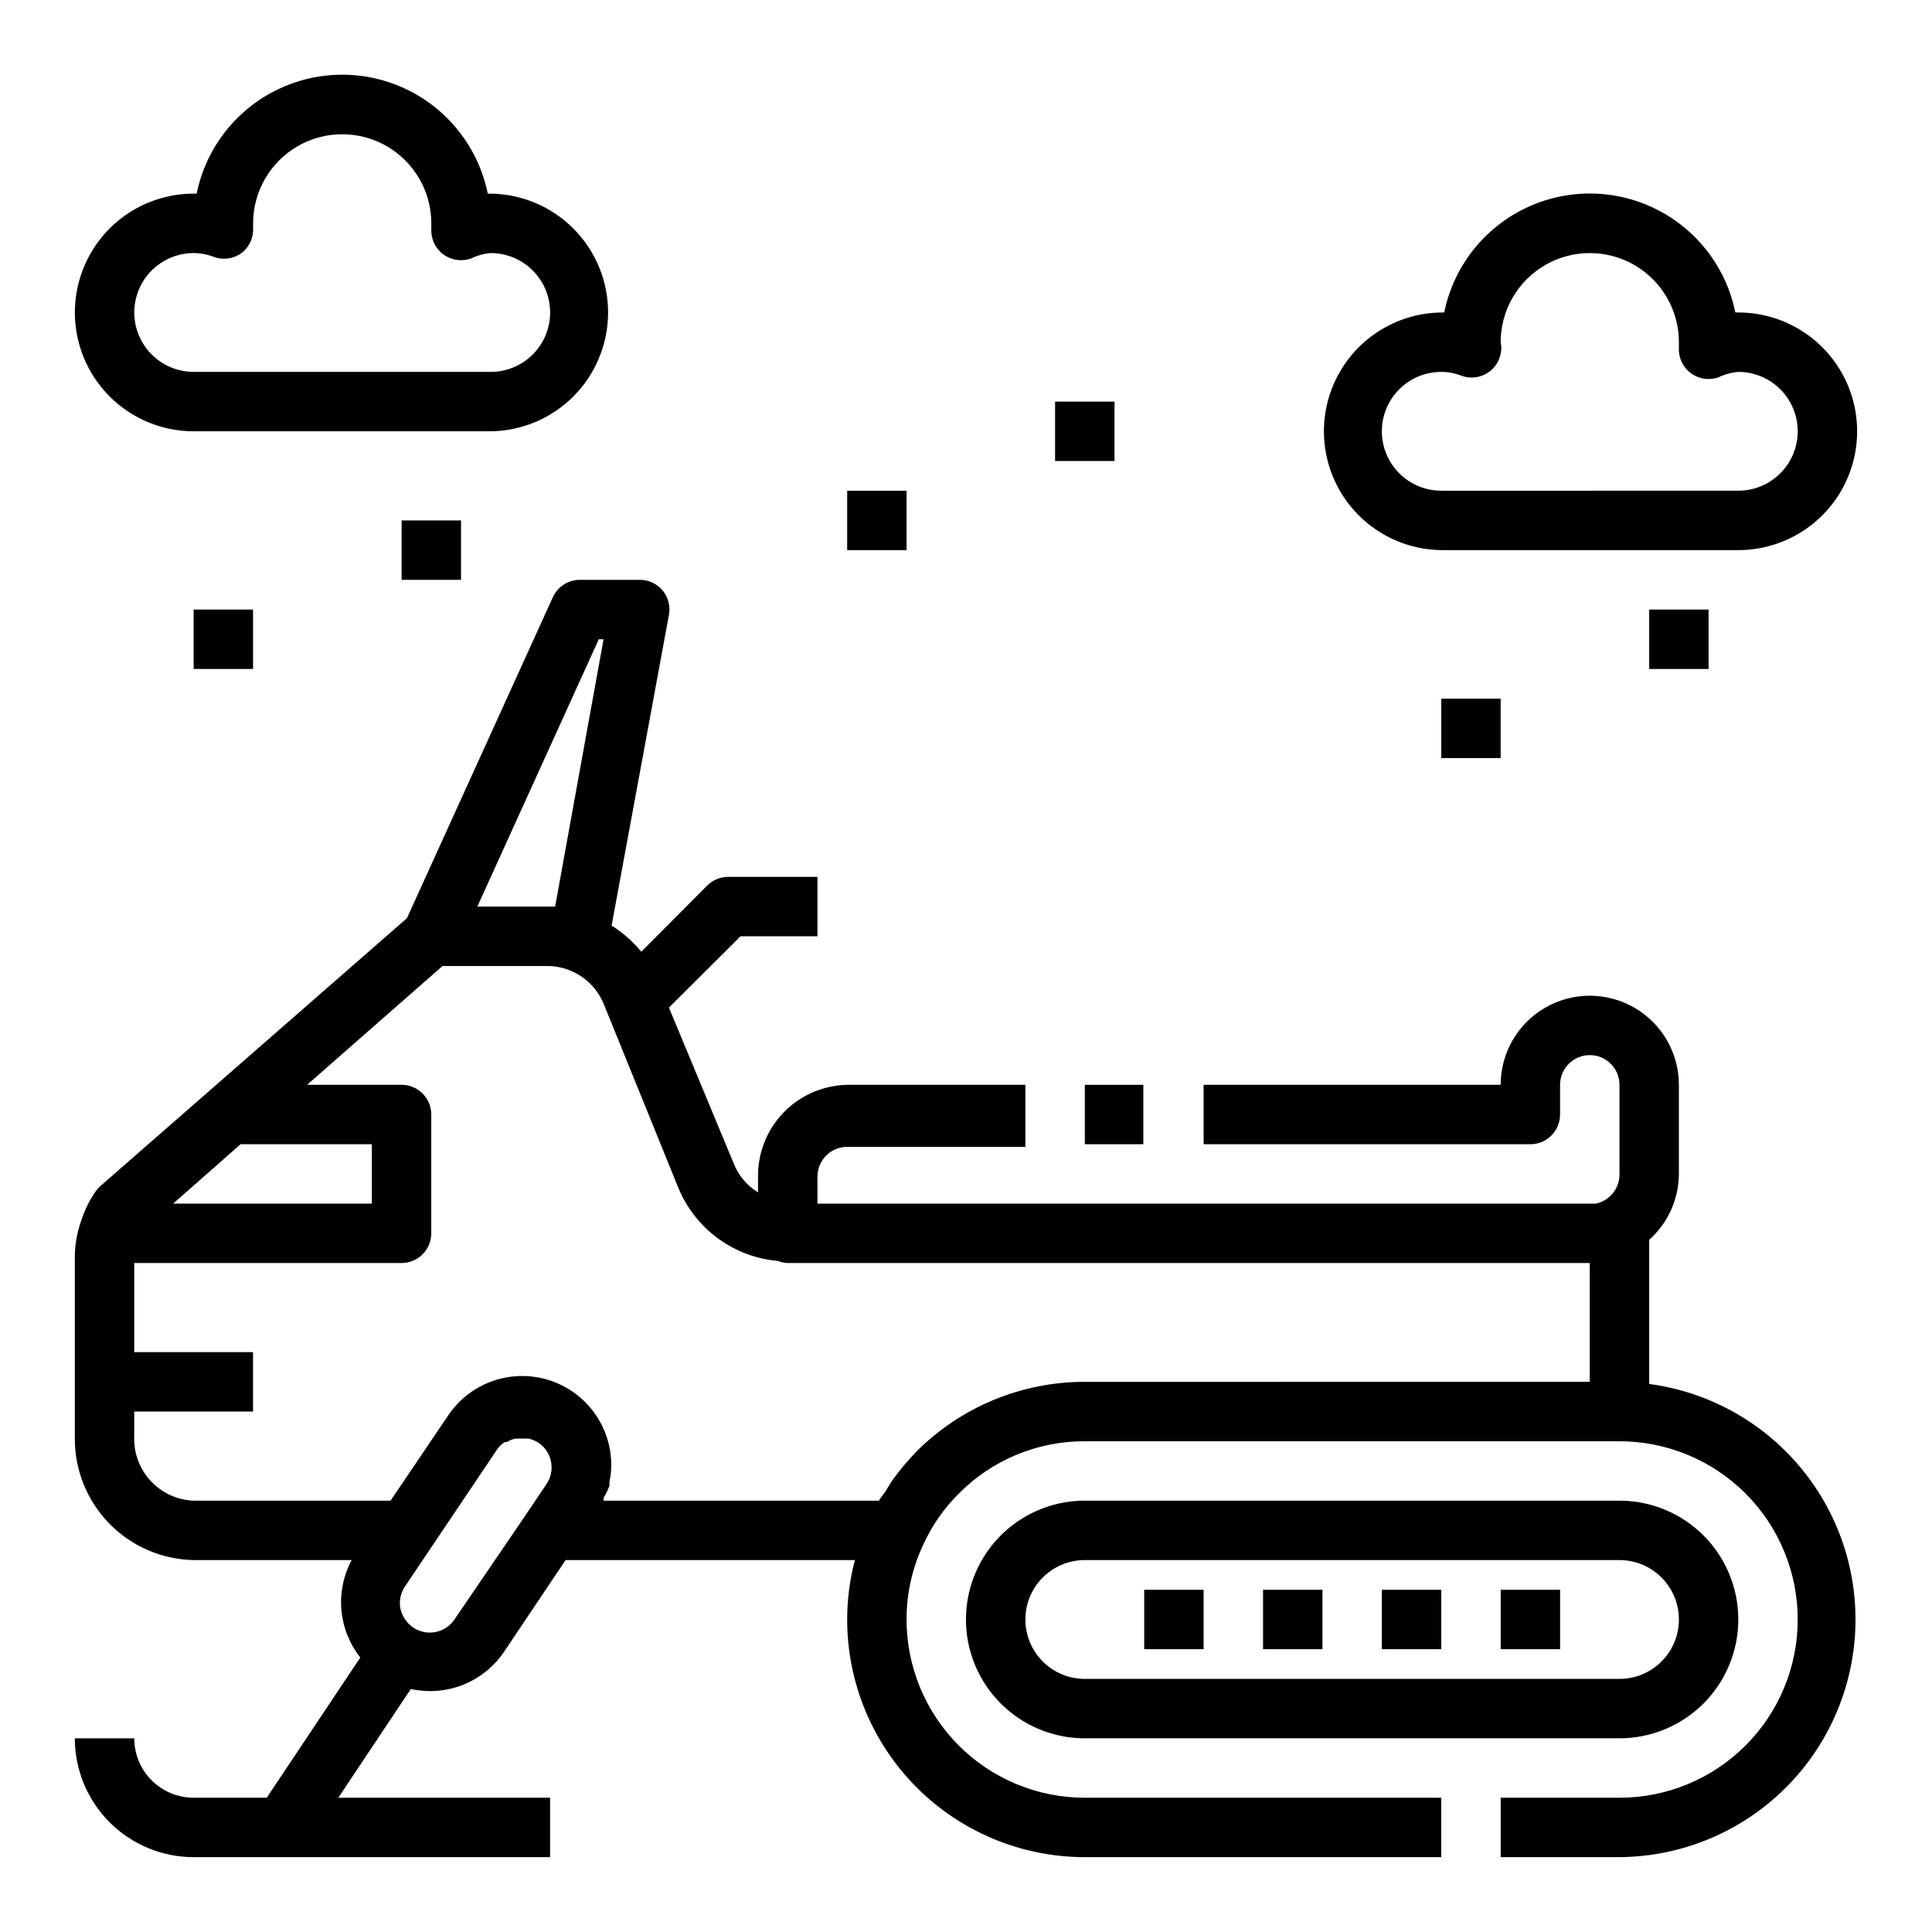 <?xml version="1.0" encoding="UTF-8"?>
<!-- Uploaded to: SVG Repo, www.svgrepo.com, Generator: SVG Repo Mixer Tools -->
<svg fill="#000000" width="800px" height="800px" version="1.1" viewBox="144 144 512 512" xmlns="http://www.w3.org/2000/svg">
 <g>
  <path d="m604.67 226.81h-0.789c-2.426-11.953-10.262-22.109-21.211-27.488-10.949-5.383-23.773-5.383-34.723 0-10.949 5.379-18.785 15.535-21.211 27.488-8.352-0.102-16.402 3.113-22.383 8.945-5.977 5.832-9.395 13.801-9.5 22.152-0.102 8.348 3.113 16.398 8.945 22.379 5.832 5.981 13.801 9.398 22.148 9.5h78.723c11.25 0 21.645-6 27.27-15.742s5.625-21.746 0-31.488c-5.625-9.742-16.02-15.746-27.27-15.746zm0 47.23-78.723 0.004c-5.625 0-10.82-3-13.633-7.871-2.812-4.871-2.812-10.875 0-15.746 2.812-4.871 8.008-7.871 13.633-7.871 1.832 0.012 3.648 0.355 5.356 1.023 2.457 0.898 5.203 0.512 7.32-1.023 2.152-1.566 3.363-4.113 3.227-6.769l-0.156-1.102c0-8.438 4.5-16.234 11.809-20.453 7.305-4.219 16.309-4.219 23.613 0 7.309 4.219 11.809 12.016 11.809 20.453v1.418-0.004c-0.16 2.648 1.027 5.199 3.152 6.785 2.125 1.586 4.906 1.996 7.398 1.09 1.633-0.785 3.391-1.266 5.195-1.418 5.625 0 10.82 3 13.633 7.871 2.812 4.871 2.812 10.875 0 15.746-2.812 4.871-8.008 7.871-13.633 7.871z"/>
  <path d="m163.84 226.81c0 8.352 3.32 16.363 9.223 22.266 5.906 5.906 13.918 9.223 22.266 9.223h78.723c11.25-0.141 21.57-6.269 27.07-16.082 5.504-9.812 5.356-21.816-0.391-31.488-5.746-9.672-16.219-15.547-27.469-15.406-2.426-11.953-10.262-22.109-21.211-27.488-10.949-5.383-23.773-5.383-34.723 0-10.949 5.379-18.785 15.535-21.211 27.488-8.488-0.211-16.699 3.012-22.777 8.941-6.074 5.93-9.5 14.059-9.5 22.547zm31.488-15.742c1.832 0.012 3.648 0.355 5.356 1.023 2.457 0.898 5.203 0.512 7.32-1.023 2.09-1.602 3.242-4.141 3.07-6.769v-1.102c0-8.438 4.5-16.234 11.809-20.453 7.305-4.219 16.309-4.219 23.613 0 7.309 4.219 11.809 12.016 11.809 20.453v1.418-0.004c-0.16 2.648 1.027 5.199 3.152 6.785 2.125 1.586 4.906 1.996 7.398 1.09 1.633-0.785 3.391-1.266 5.195-1.418 5.625 0 10.82 3 13.633 7.871s2.812 10.875 0 15.746-8.008 7.871-13.633 7.871h-78.723c-5.625 0-10.82-3-13.633-7.871s-2.812-10.875 0-15.746 8.008-7.871 13.633-7.871z"/>
  <path d="m431.49 431.49h15.508v15.742h-15.508z"/>
  <path d="m581.05 510.76v-38.18c4.977-4.449 7.836-10.801 7.871-17.477v-23.613c0-8.438-4.5-16.234-11.809-20.453-7.305-4.219-16.309-4.219-23.613 0-7.309 4.219-11.809 12.016-11.809 20.453h-78.719v15.742h86.59c2.09 0 4.09-0.828 5.566-2.305 1.477-1.477 2.305-3.481 2.305-5.566v-7.871c0-4.348 3.527-7.875 7.875-7.875s7.871 3.527 7.871 7.875v23.617-0.004c0.074 3.801-2.574 7.113-6.297 7.875h-206.25v-7.164c0-2.16 0.883-4.223 2.445-5.711 1.562-1.488 3.668-2.269 5.82-2.164h46.84v-16.449h-46.84c-6.293 0.02-12.328 2.5-16.816 6.914-4.488 4.414-7.066 10.406-7.191 16.699v4.883c-2.992-1.824-5.293-4.594-6.535-7.875l-17.082-41.09 18.973-18.895h20.387v-15.742h-23.613c-2.094-0.012-4.106 0.809-5.59 2.281l-17.477 17.555c-2.234-2.719-4.891-5.059-7.871-6.926l15.191-82.34c0.434-2.293-0.172-4.656-1.652-6.457-1.535-1.844-3.824-2.887-6.219-2.832h-15.742c-3.094 0.004-5.898 1.82-7.164 4.644l-38.652 85.02-81.082 70.848v-0.004c-0.461 0.406-0.883 0.855-1.262 1.34-1.715 2.402-3.043 5.059-3.934 7.871-1.227 3.379-1.816 6.957-1.734 10.547v47.234c-0.043 8.438 3.238 16.551 9.129 22.594 5.894 6.039 13.926 9.516 22.359 9.68h41.879c-2.176 4.059-3.121 8.664-2.715 13.254 0.406 4.586 2.144 8.957 5 12.566l-24.797 37.156h-19.367c-4.176 0-8.18-1.656-11.133-4.609-2.949-2.953-4.609-6.957-4.609-11.133h-15.746c0 8.352 3.32 16.359 9.223 22.266 5.906 5.902 13.918 9.223 22.266 9.223h94.465v-15.746h-56.125l19.207-28.812v0.004c1.633 0.336 3.293 0.52 4.957 0.551 7.871 0.055 15.25-3.812 19.684-10.312l16.371-24.406h76.676c-1.359 5.141-2.047 10.43-2.047 15.746 0 16.703 6.633 32.719 18.445 44.531 11.809 11.809 27.828 18.445 44.531 18.445h94.461v-15.746h-94.461c-12.527 0-24.543-4.977-33.398-13.832-8.859-8.859-13.836-20.871-13.836-33.398-0.016-7.035 1.574-13.98 4.644-20.309 2.269-4.871 5.391-9.293 9.211-13.07 8.812-8.91 20.844-13.902 33.379-13.855h141.7c12.527 0 24.539 4.977 33.398 13.836 8.855 8.859 13.832 20.871 13.832 33.398s-4.977 24.539-13.832 33.398c-8.859 8.855-20.871 13.832-33.398 13.832h-31.488v15.742h31.488v0.004c21.457-0.148 41.367-11.211 52.82-29.355 11.457-18.148 12.883-40.879 3.789-60.316-9.098-19.434-27.465-32.902-48.738-35.73zm-278.36-197.35h1.258l-12.832 70.848h-20.621zm-94.934 133.82h34.793v15.742l-52.664 0.004zm56.68 125.95h-0.004c-1.168 1.734-2.977 2.934-5.027 3.332-2.055 0.398-4.184-0.035-5.914-1.207-1.719-1.195-2.93-2.992-3.387-5.039-0.379-2.055 0.074-4.18 1.262-5.902l24.402-36.289c0.516-0.766 1.184-1.41 1.969-1.891h0.551c0.715-0.477 1.52-0.797 2.363-0.945h3.465-0.004c0.918 0.23 1.793 0.605 2.598 1.102 2.172 1.469 3.469 3.918 3.465 6.535 0.004 1.57-0.461 3.106-1.34 4.406l-5.668 8.422zm167.04-62.977c-16.711-0.012-32.738 6.613-44.559 18.422-2.269 2.344-4.375 4.84-6.297 7.477-0.551 0.867-1.102 1.652-1.574 2.519s-1.496 1.969-2.125 3.07h-72.973c0.031-0.234 0.031-0.473 0-0.707 0.609-1.031 1.137-2.113 1.574-3.231v-1.18c0.312-1.395 0.469-2.82 0.473-4.25 0.016-6.801-2.902-13.277-8.004-17.773-5.102-4.496-11.895-6.574-18.637-5.703-6.746 0.871-12.785 4.606-16.578 10.25l-15.273 22.594h-52.191c-4.328-0.164-8.414-2.039-11.367-5.211-2.949-3.172-4.523-7.383-4.375-11.715v-6.691h31.488v-15.742h-31.488v-23.617h70.848c2.09 0 4.09-0.828 5.566-2.305 1.477-1.477 2.305-3.481 2.305-5.566v-31.488c0-2.09-0.828-4.09-2.305-5.566-1.477-1.477-3.477-2.305-5.566-2.305h-25.031l35.895-31.488h27.711c3.231 0 6.391 0.969 9.07 2.777 2.68 1.809 4.758 4.379 5.965 7.375l19.68 48.492c2.184 5.375 5.809 10.043 10.477 13.488 4.664 3.445 10.195 5.531 15.973 6.035 0.824 0.34 1.707 0.527 2.598 0.551h212.55v31.488z"/>
  <path d="m604.67 573.18c0-8.352-3.316-16.359-9.223-22.266s-13.914-9.223-22.266-9.223h-141.7c-11.25 0-21.645 6-27.27 15.742s-5.625 21.746 0 31.488c5.625 9.742 16.02 15.746 27.27 15.746h141.7c8.352 0 16.359-3.316 22.266-9.223s9.223-13.914 9.223-22.266zm-188.93 0c0-4.176 1.66-8.18 4.613-11.133 2.949-2.953 6.957-4.613 11.133-4.613h141.7c5.625 0 10.82 3.004 13.633 7.875s2.812 10.871 0 15.742c-2.812 4.871-8.008 7.871-13.633 7.871h-141.7c-4.176 0-8.184-1.656-11.133-4.609-2.953-2.953-4.613-6.957-4.613-11.133z"/>
  <path d="m447.23 565.31h15.742v15.742h-15.742z"/>
  <path d="m478.72 565.31h15.742v15.742h-15.742z"/>
  <path d="m510.21 565.31h15.742v15.742h-15.742z"/>
  <path d="m541.7 565.31h15.742v15.742h-15.742z"/>
  <path d="m195.32 305.54h15.742v15.742h-15.742z"/>
  <path d="m250.43 281.92h15.742v15.742h-15.742z"/>
  <path d="m525.95 329.15h15.742v15.742h-15.742z"/>
  <path d="m581.05 305.54h15.742v15.742h-15.742z"/>
  <path d="m368.51 274.05h15.742v15.742h-15.742z"/>
  <path d="m423.61 250.43h15.742v15.742h-15.742z"/>
 </g>
</svg>